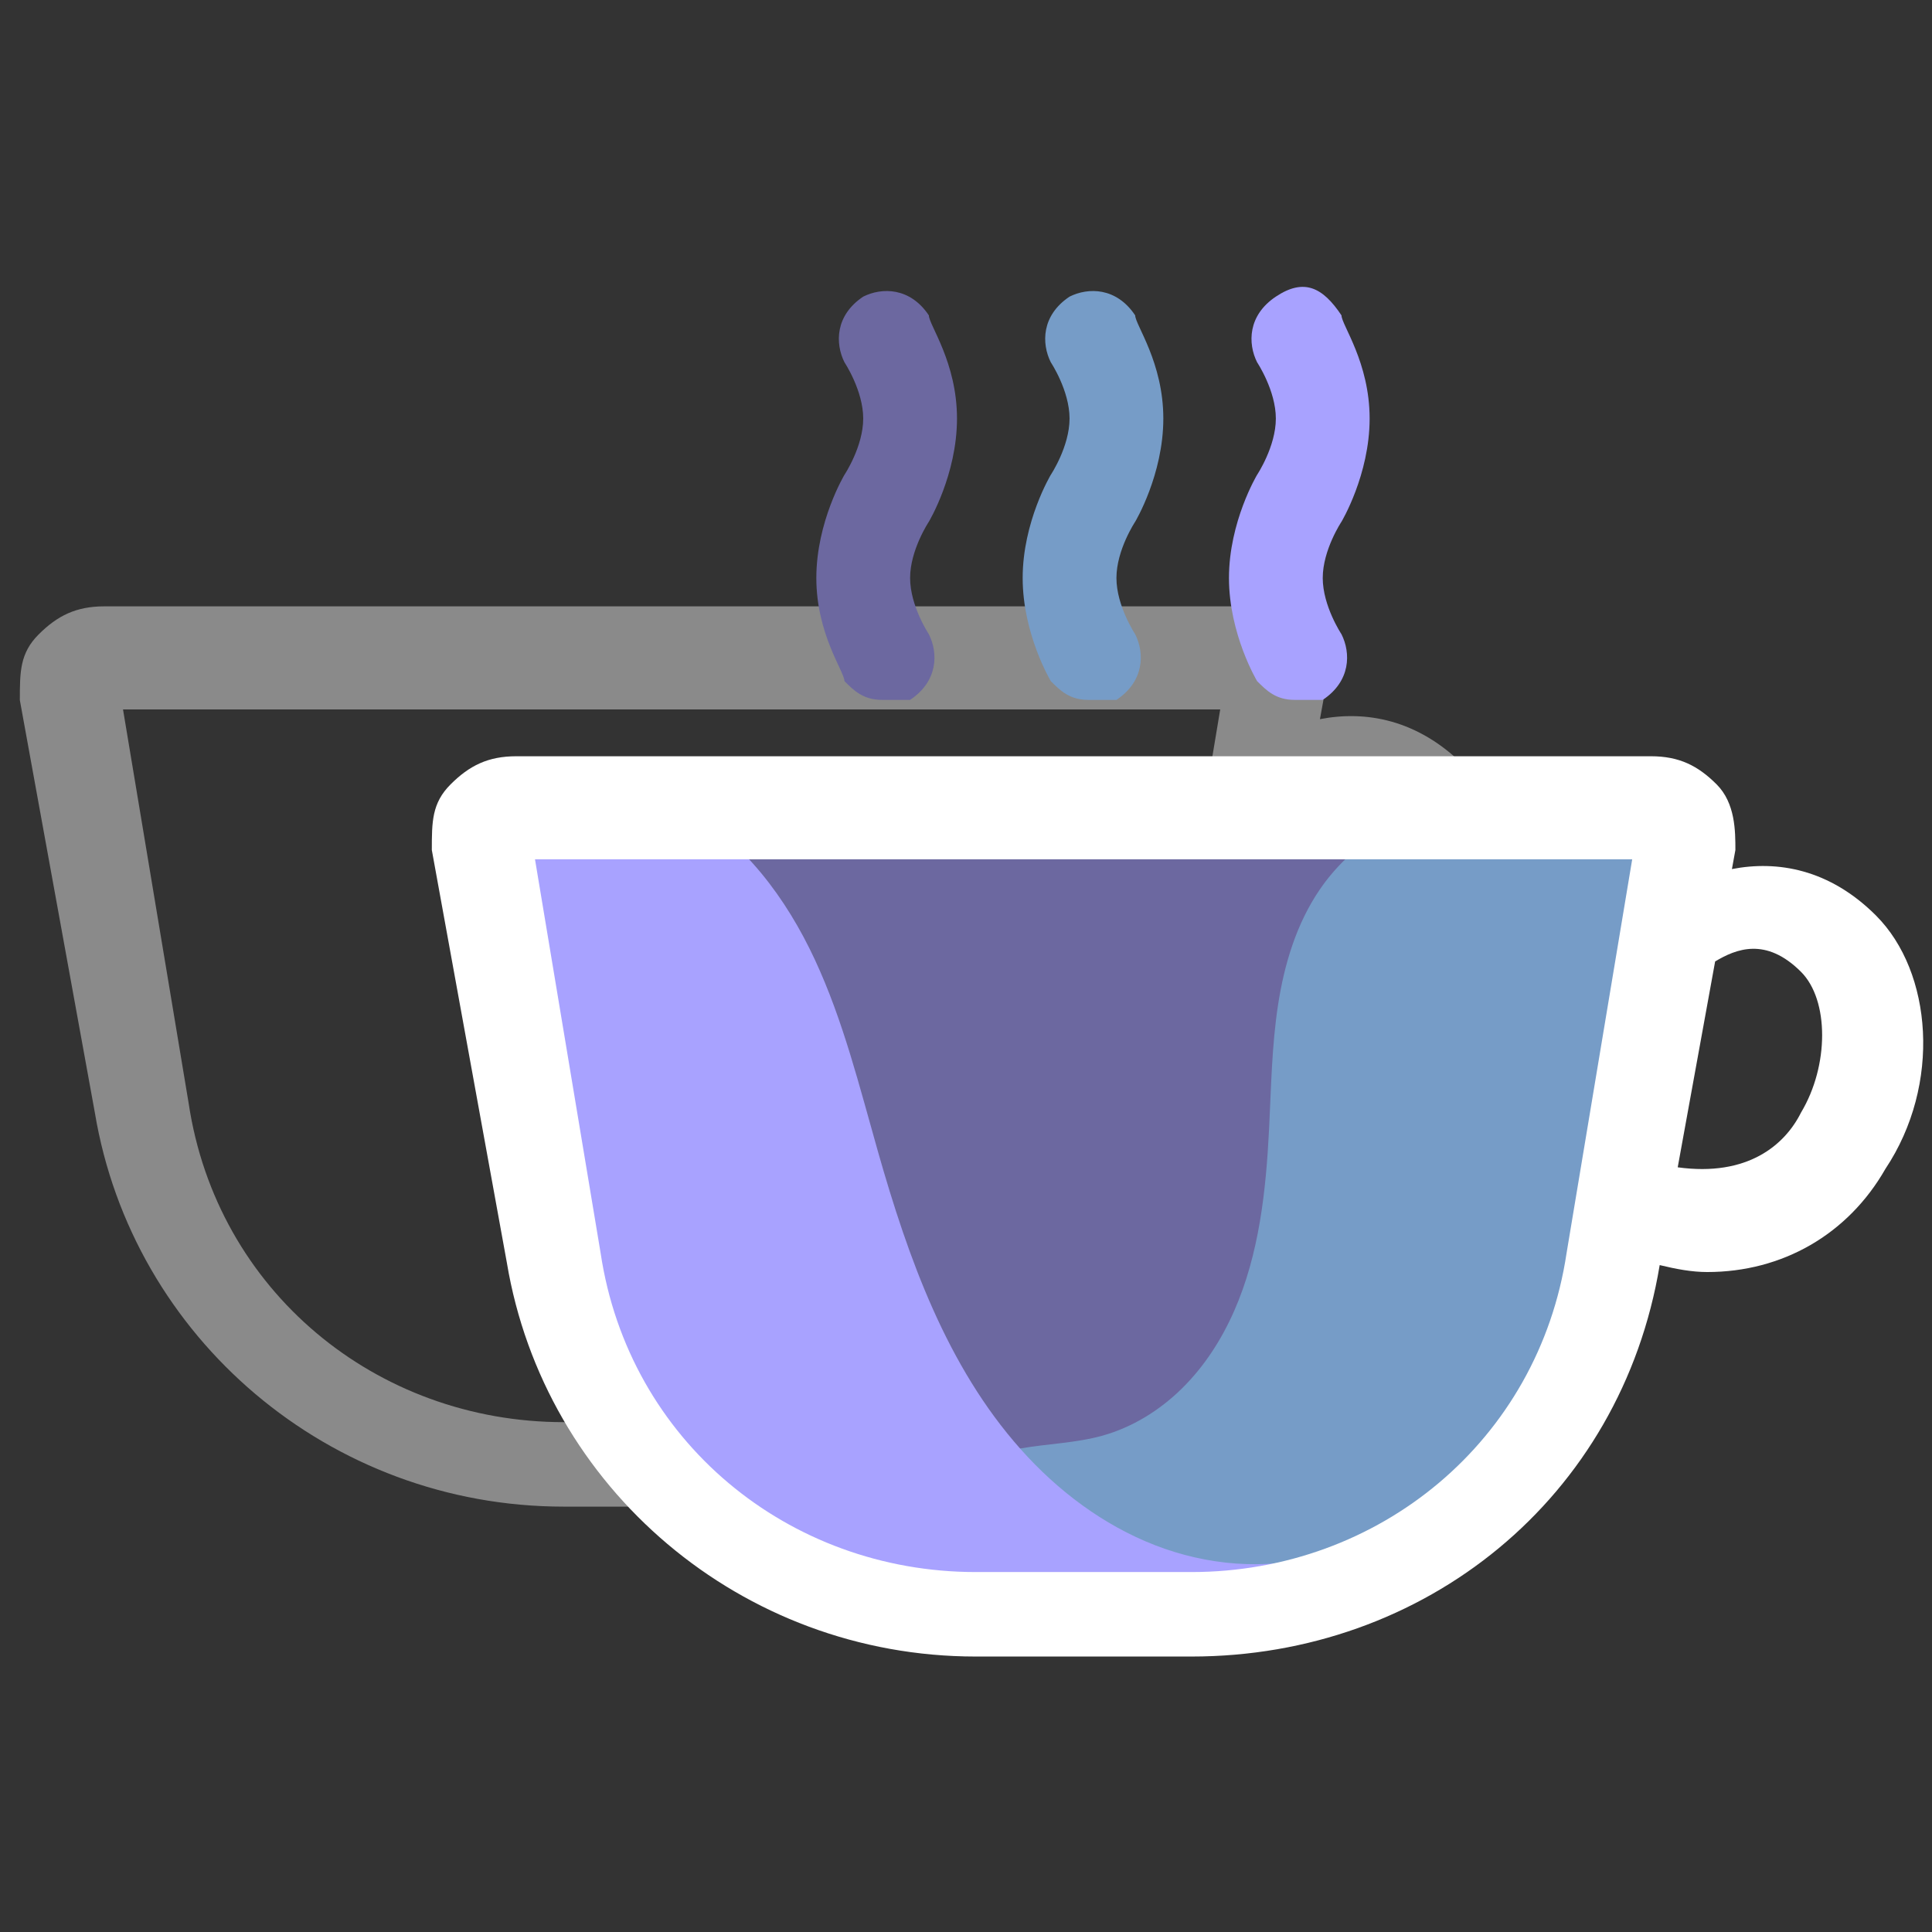 <svg width="95mm" height="95mm" version="1.1" viewBox="0 0 95 95" xmlns="http://www.w3.org/2000/svg">
 <rect x="0" y="0" width="95" height="95" fill="#333333" stroke="none"/>
 <title>coffee</title>
 <g transform="matrix(.265 0 0 .265 -.64 6.735)">
  <path d="m274.08 116.66c-8.649-8.649-18.324-10.267-26.745-8.631l0.644-3.533c0-3.48 0-8.701-3.48-12.181s-6.96-5.22-12.181-5.22h-210.56c-5.22 0-8.701 1.74-12.181 5.22s-3.48 6.96-3.48 12.181l13.921 76.565c6.96 41.763 43.503 73.085 87.006 73.085h40.023c43.346 0 79.732-29.391 86.884-72.633 3.098 0.748 5.986 1.288 8.822 1.288 13.921 0 26.102-6.96 33.062-19.141 10.442-15.678 8.702-36.559-1.739-47zm-127.03 121.81h-40.023c-34.802 0-64.385-24.362-69.605-59.164l-12.181-73.085h203.59l-12.181 73.085c-5.22 34.803-34.801 59.164-69.604 59.164zm113.11-85.265c-2.993 6.003-9.901 11.955-22.883 10.163l6.943-38.196c3.828-2.297 9.397-4.612 15.939 1.931 5.221 5.22 5.221 17.401 1e-3 26.102z" fill="#fdfdfd" fill-opacity=".431"/>
 </g>
 <g transform="translate(21.232 14.106)">
  <g>
   <rect x="14.246" y="25.572" width="32.196" height="37.254" fill="#6c68a0"/>
   <path d="m49.933 25.501c-2.516 0.505-4.82 2.013-6.268 4.131-1.146 1.676-1.746 3.673-2.054 5.681s-0.338 4.045-0.439 6.073c-0.153 3.063-0.486 6.178-1.724 8.983-0.619 1.403-1.464 2.715-2.556 3.792s-2.435 1.913-3.912 2.326c-1.314 0.367-2.696 0.396-4.04 0.631-0.672 0.118-1.339 0.289-1.959 0.573s-1.194 0.687-1.623 1.217c-0.492 0.609-0.779 1.376-0.837 2.156-0.059 0.781 0.107 1.573 0.446 2.279 0.678 1.412 2.025 2.434 3.509 2.934s3.095 0.519 4.645 0.296c1.55-0.223 3.055-0.678 4.56-1.113 2.741-0.791 5.508-1.518 8.156-2.579 2.648-1.06 5.196-2.473 7.23-4.473 1.983-1.95 3.421-4.403 4.447-6.989 1.025-2.585 1.654-5.31 2.178-8.041 0.86-4.486 1.448-9.019 2.137-13.534 0.108-0.711 0.217-1.452 0-2.137-0.155-0.489-0.472-0.919-0.866-1.246-0.395-0.327-0.865-0.556-1.356-0.706-0.981-0.3-2.024-0.292-3.049-0.328-2.213-0.076-4.453-0.364-6.625 0.071z" fill="#769cc7"/>
   <path d="m2.778 27.21c0.451-0.788 1.119-1.447 1.897-1.916 0.778-0.469 1.663-0.751 2.566-0.854 1.805-0.204 3.642 0.312 5.225 1.202 2.892 1.626 4.969 4.43 6.369 7.438 1.4 3.008 2.197 6.253 3.105 9.444 1.493 5.25 3.39 10.56 7.021 14.635 1.816 2.038 4.056 3.728 6.6 4.715 2.544 0.987 5.4 1.245 8.033 0.523 0.298-0.082 0.599-0.177 0.908-0.173 0.155 0.002 0.31 0.029 0.452 0.092 0.141 0.063 0.267 0.164 0.35 0.295 0.113 0.18 0.136 0.41 0.081 0.616-0.055 0.206-0.182 0.388-0.342 0.528-0.32 0.281-0.75 0.394-1.163 0.494-7.43 1.792-15.351 2.047-22.651-0.214-2.388-0.74-4.705-1.748-6.779-3.144-2.074-1.396-3.901-3.189-5.188-5.332-1.573-2.62-2.289-5.657-2.839-8.662-0.55-3.006-0.961-6.06-2.005-8.932-0.643-1.768-1.522-3.453-2.014-5.269-0.246-0.908-0.394-1.849-0.356-2.789s0.265-1.881 0.732-2.698z" fill="#a8a2ff"/>
  </g>
  <g transform="matrix(.265 0 0 .265 -1.614 -0)">
   <path d="m274.08 116.66c-8.649-8.649-18.324-10.267-26.745-8.631l0.644-3.533c0-3.48 0-8.701-3.48-12.181s-6.96-5.22-12.181-5.22h-210.56c-5.22 0-8.701 1.74-12.181 5.22s-3.48 6.96-3.48 12.181l13.921 76.565c6.96 41.763 43.503 73.085 87.006 73.085h40.023c43.346 0 79.732-29.391 86.884-72.633 3.098 0.748 5.986 1.288 8.822 1.288 13.921 0 26.102-6.96 33.062-19.141 10.442-15.678 8.702-36.559-1.739-47zm-127.03 121.81h-40.023c-34.802 0-64.385-24.362-69.605-59.164l-12.181-73.085h203.59l-12.181 73.085c-5.22 34.803-34.801 59.164-69.604 59.164zm113.11-85.265c-2.993 6.003-9.901 11.955-22.883 10.163l6.943-38.196c3.828-2.297 9.397-4.612 15.939 1.931 5.221 5.22 5.221 17.401 1e-3 26.102z" fill="#fff"/>
   <path d="m77.444 54.015c0 10.441 5.22 17.401 5.22 19.141 1.74 1.74 3.48 3.48 6.96 3.48h5.22c5.22-3.48 5.22-8.701 3.48-12.181 0 0-3.48-5.22-3.48-10.441s3.48-10.441 3.48-10.441 5.22-8.701 5.22-19.141-5.22-17.401-5.22-19.141c-3.48-5.22-8.701-5.22-12.181-3.48-5.22 3.48-5.22 8.701-3.48 12.181 0 0 3.48 5.22 3.48 10.441s-3.48 10.441-3.48 10.441-5.219 8.7-5.219 19.141z" fill="#6c68a0"/>
   <path d="m115.73 54.015c0 10.441 5.22 19.141 5.22 19.141 1.74 1.74 3.48 3.48 6.96 3.48h5.22c5.22-3.48 5.22-8.701 3.48-12.181 0 0-3.48-5.22-3.48-10.441s3.48-10.441 3.48-10.441 5.22-8.701 5.22-19.141-5.22-17.401-5.22-19.141c-3.48-5.22-8.701-5.22-12.181-3.48-5.22 3.48-5.22 8.701-3.48 12.181 0 0 3.48 5.22 3.48 10.441s-3.48 10.441-3.48 10.441-5.219 8.7-5.219 19.141z" fill="#769cc7"/>
   <path d="m154.01 54.015c0 10.441 5.22 19.141 5.22 19.141 1.74 1.74 3.48 3.48 6.96 3.48h5.22c5.22-3.48 5.22-8.701 3.48-12.181 0 0-3.48-5.22-3.48-10.441s3.48-10.441 3.48-10.441 5.22-8.701 5.22-19.141-5.22-17.401-5.22-19.141c-3.48-5.22-6.96-6.96-12.181-3.48-5.22 3.48-5.22 8.701-3.48 12.181 0 0 3.48 5.22 3.48 10.441s-3.48 10.441-3.48 10.441-5.219 8.7-5.219 19.141z" fill="#a8a2ff"/>
  </g>
 </g>
</svg>
